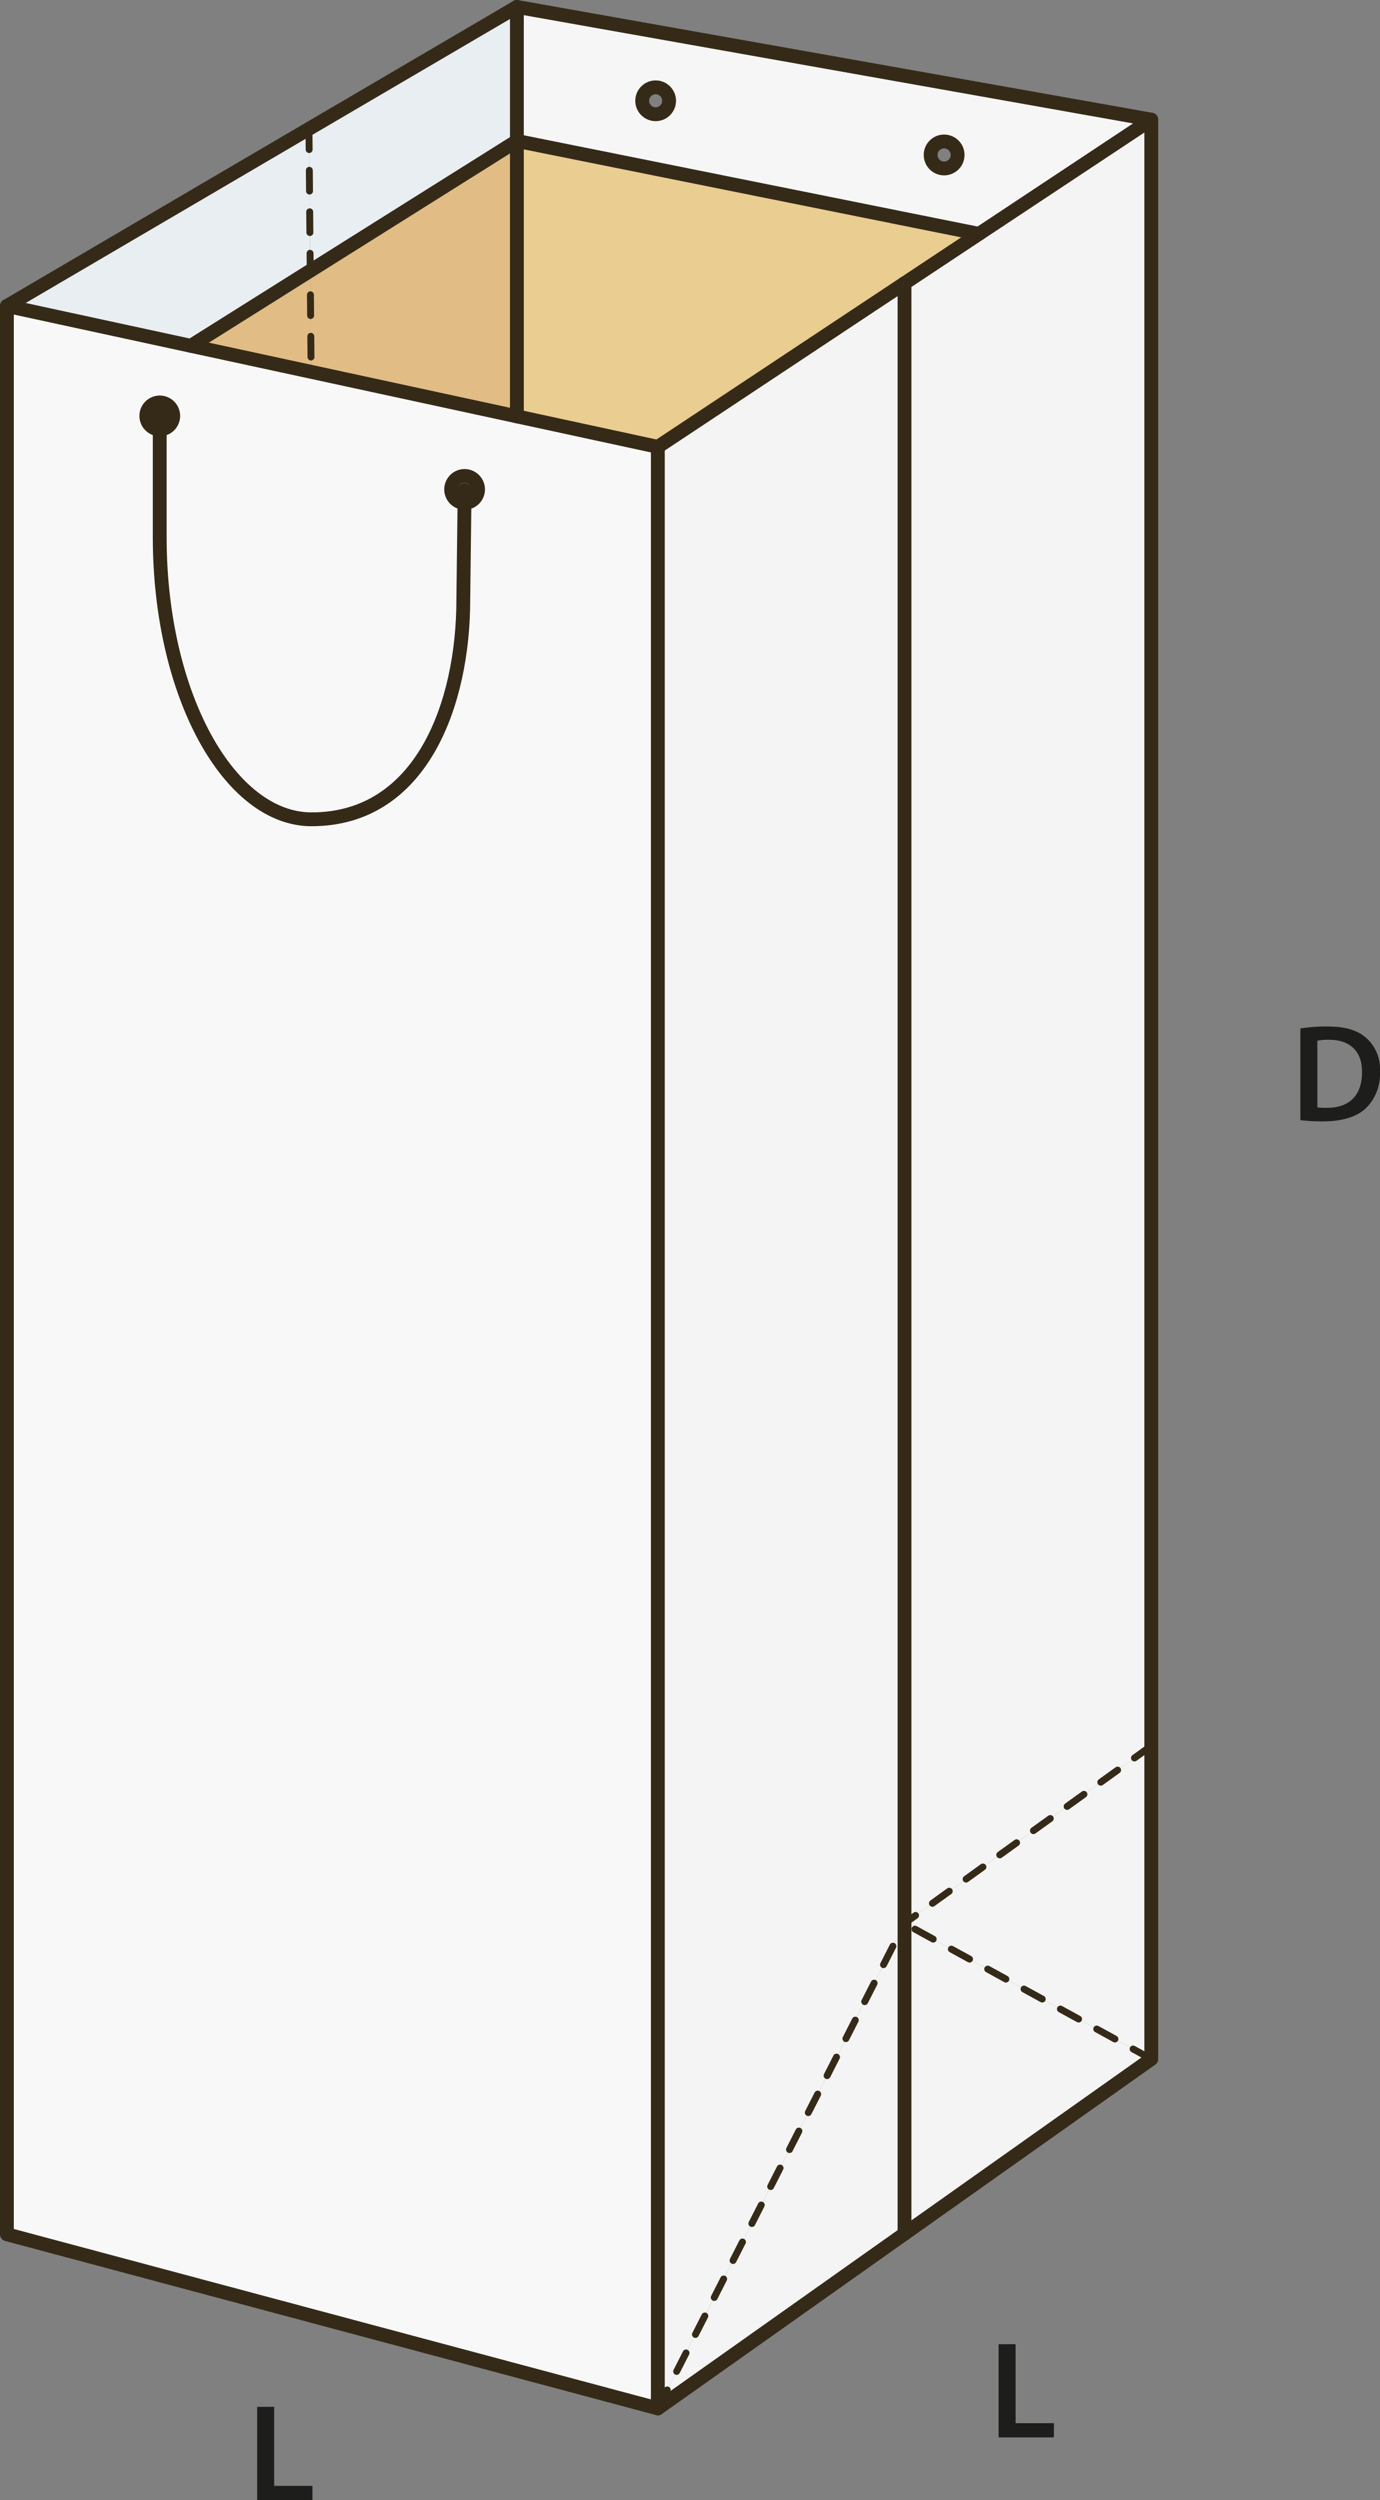 <svg id="Layer_1" data-name="Layer 1" xmlns="http://www.w3.org/2000/svg" viewBox="0 0 199.649 361.539"><rect x="0" y="0" width="199.649" height="361.539" fill="#808080" stroke="none"/><defs><style>.cls-1{fill:#f8f8f8;}.cls-2{fill:#e9eef2;}.cls-3{fill:#e1bd85;}.cls-4{fill:#eacd90;}.cls-5{fill:#f6f6f6;}.cls-6{fill:#f4f4f4;}.cls-7,.cls-8{fill:none;stroke:#352a18;stroke-linecap:round;stroke-linejoin:round;}.cls-7{stroke-width:2px;}.cls-8{stroke-dasharray:3;}.cls-9{fill:#1d1d1b;}</style></defs><path class="cls-1" d="M67.883,73.427a1.96,1.96,0,1,1,.02,0Zm-39.59-22.71-26.61-5.76v278.85l94.17,25.18V65.327l-20.39-4.41-29.77-6.44Zm-4.5,12.09a1.95,1.95,0,1,1,1.95-1.95A1.944,1.944,0,0,1,23.793,62.807Z" transform="translate(-0.683 -0.707)"/><polygon class="cls-2" points="44.7 18.63 1 44.25 27.61 50.01 44.88 39.16 44.7 18.63"/><polygon class="cls-3" points="44.88 39.16 27.61 50.01 45.01 53.77 44.88 39.16"/><polygon class="cls-2" points="44.7 18.63 44.88 39.16 74.78 20.38 74.78 1 44.7 18.63"/><polygon class="cls-3" points="74.78 20.38 44.88 39.16 45.01 53.77 74.78 60.21 74.78 20.38"/><polygon class="cls-4" points="74.78 20.38 74.78 60.21 95.17 64.62 130.86 40.96 141.63 33.82 74.78 20.38"/><path class="cls-5" d="M75.463,1.707v19.38l66.85,13.44,24.93-16.52Zm18.13,13.57a1.945,1.945,0,1,1,1.95,1.95A1.944,1.944,0,0,1,93.593,15.277Zm41.73,7.83a1.95,1.95,0,1,1,1.95,1.95A1.944,1.944,0,0,1,135.323,23.107Z" transform="translate(-0.683 -0.707)"/><polygon class="cls-6" points="95.17 64.62 95.17 348.28 130.86 278.14 130.86 40.96 95.17 64.62"/><polygon class="cls-6" points="130.86 278.14 95.17 348.28 130.86 323.02 130.86 278.14"/><polygon class="cls-6" points="130.86 278.14 130.86 323.02 166.56 297.75 130.86 278.14"/><polygon class="cls-6" points="130.86 40.96 130.86 278.14 166.56 252.47 166.56 17.3 141.63 33.82 130.86 40.96"/><polygon class="cls-6" points="130.86 278.14 166.56 297.75 166.56 252.47 130.86 278.14"/><polyline class="cls-7" points="95.17 348.28 130.86 323.02 166.56 297.75 166.56 252.47 166.56 17.3"/><polyline class="cls-7" points="1 44.25 1 323.1 95.17 348.28 95.17 64.62"/><polygon class="cls-7" points="74.78 1 44.7 18.63 1 44.25 27.61 50.01 45.01 53.77 74.78 60.21 95.17 64.62 130.86 40.96 141.63 33.82 166.56 17.3 74.78 1"/><line class="cls-7" x1="141.63" y1="33.82" x2="74.78" y2="20.38"/><polyline class="cls-7" points="74.78 1 74.78 20.38 74.78 60.21"/><polyline class="cls-7" points="130.86 40.96 130.86 278.14 130.86 323.02"/><line class="cls-8" x1="166.56" y1="297.75" x2="130.86" y2="278.14"/><line class="cls-8" x1="95.17" y1="348.28" x2="130.86" y2="278.14"/><line class="cls-8" x1="166.56" y1="252.47" x2="130.86" y2="278.14"/><polyline class="cls-7" points="74.78 20.38 44.88 39.16 27.61 50.01 27.6 50.01"/><polyline class="cls-8" points="44.7 18.63 44.88 39.16 45.01 53.77"/><path class="cls-7" d="M65.953,71.487a1.946,1.946,0,0,0,1.93,1.94h.02a1.945,1.945,0,1,0-1.95-1.94Z" transform="translate(-0.683 -0.707)"/><path class="cls-7" d="M21.853,60.857a1.945,1.945,0,1,0,1.94-1.95A1.944,1.944,0,0,0,21.853,60.857Z" transform="translate(-0.683 -0.707)"/><path class="cls-7" d="M135.323,23.107a1.95,1.95,0,1,0,1.95-1.94A1.946,1.946,0,0,0,135.323,23.107Z" transform="translate(-0.683 -0.707)"/><path class="cls-7" d="M93.593,15.277a1.945,1.945,0,1,0,1.95-1.94A1.946,1.946,0,0,0,93.593,15.277Z" transform="translate(-0.683 -0.707)"/><path class="cls-7" d="M67.9,71.577l-.02,1.85-.17,14.02c0,14.94-5.98,31.74-21.96,31.74-11.86,0-21.96-17.94-21.96-40.8V60.857" transform="translate(-0.683 -0.707)"/><path class="cls-9" d="M188.809,149.427a24.857,24.857,0,0,1,3.921-.28c2.521,0,4.261.52,5.5,1.56a6.029,6.029,0,0,1,2.1,4.961,6.979,6.979,0,0,1-2.1,5.362c-1.34,1.22-3.48,1.84-6.1,1.84a26.9,26.9,0,0,1-3.322-.18Zm2.461,11.422a9.179,9.179,0,0,0,1.361.06c3.2.02,5.1-1.74,5.1-5.161.021-2.98-1.7-4.681-4.781-4.681a7.878,7.878,0,0,0-1.68.14Z" transform="translate(-0.683 -0.707)"/><path class="cls-9" d="M37.886,348.762h2.46v11.423h5.541v2.06h-8Z" transform="translate(-0.683 -0.707)"/><path class="cls-9" d="M145.153,339.7h2.46v11.422h5.541v2.061h-8Z" transform="translate(-0.683 -0.707)"/></svg>
